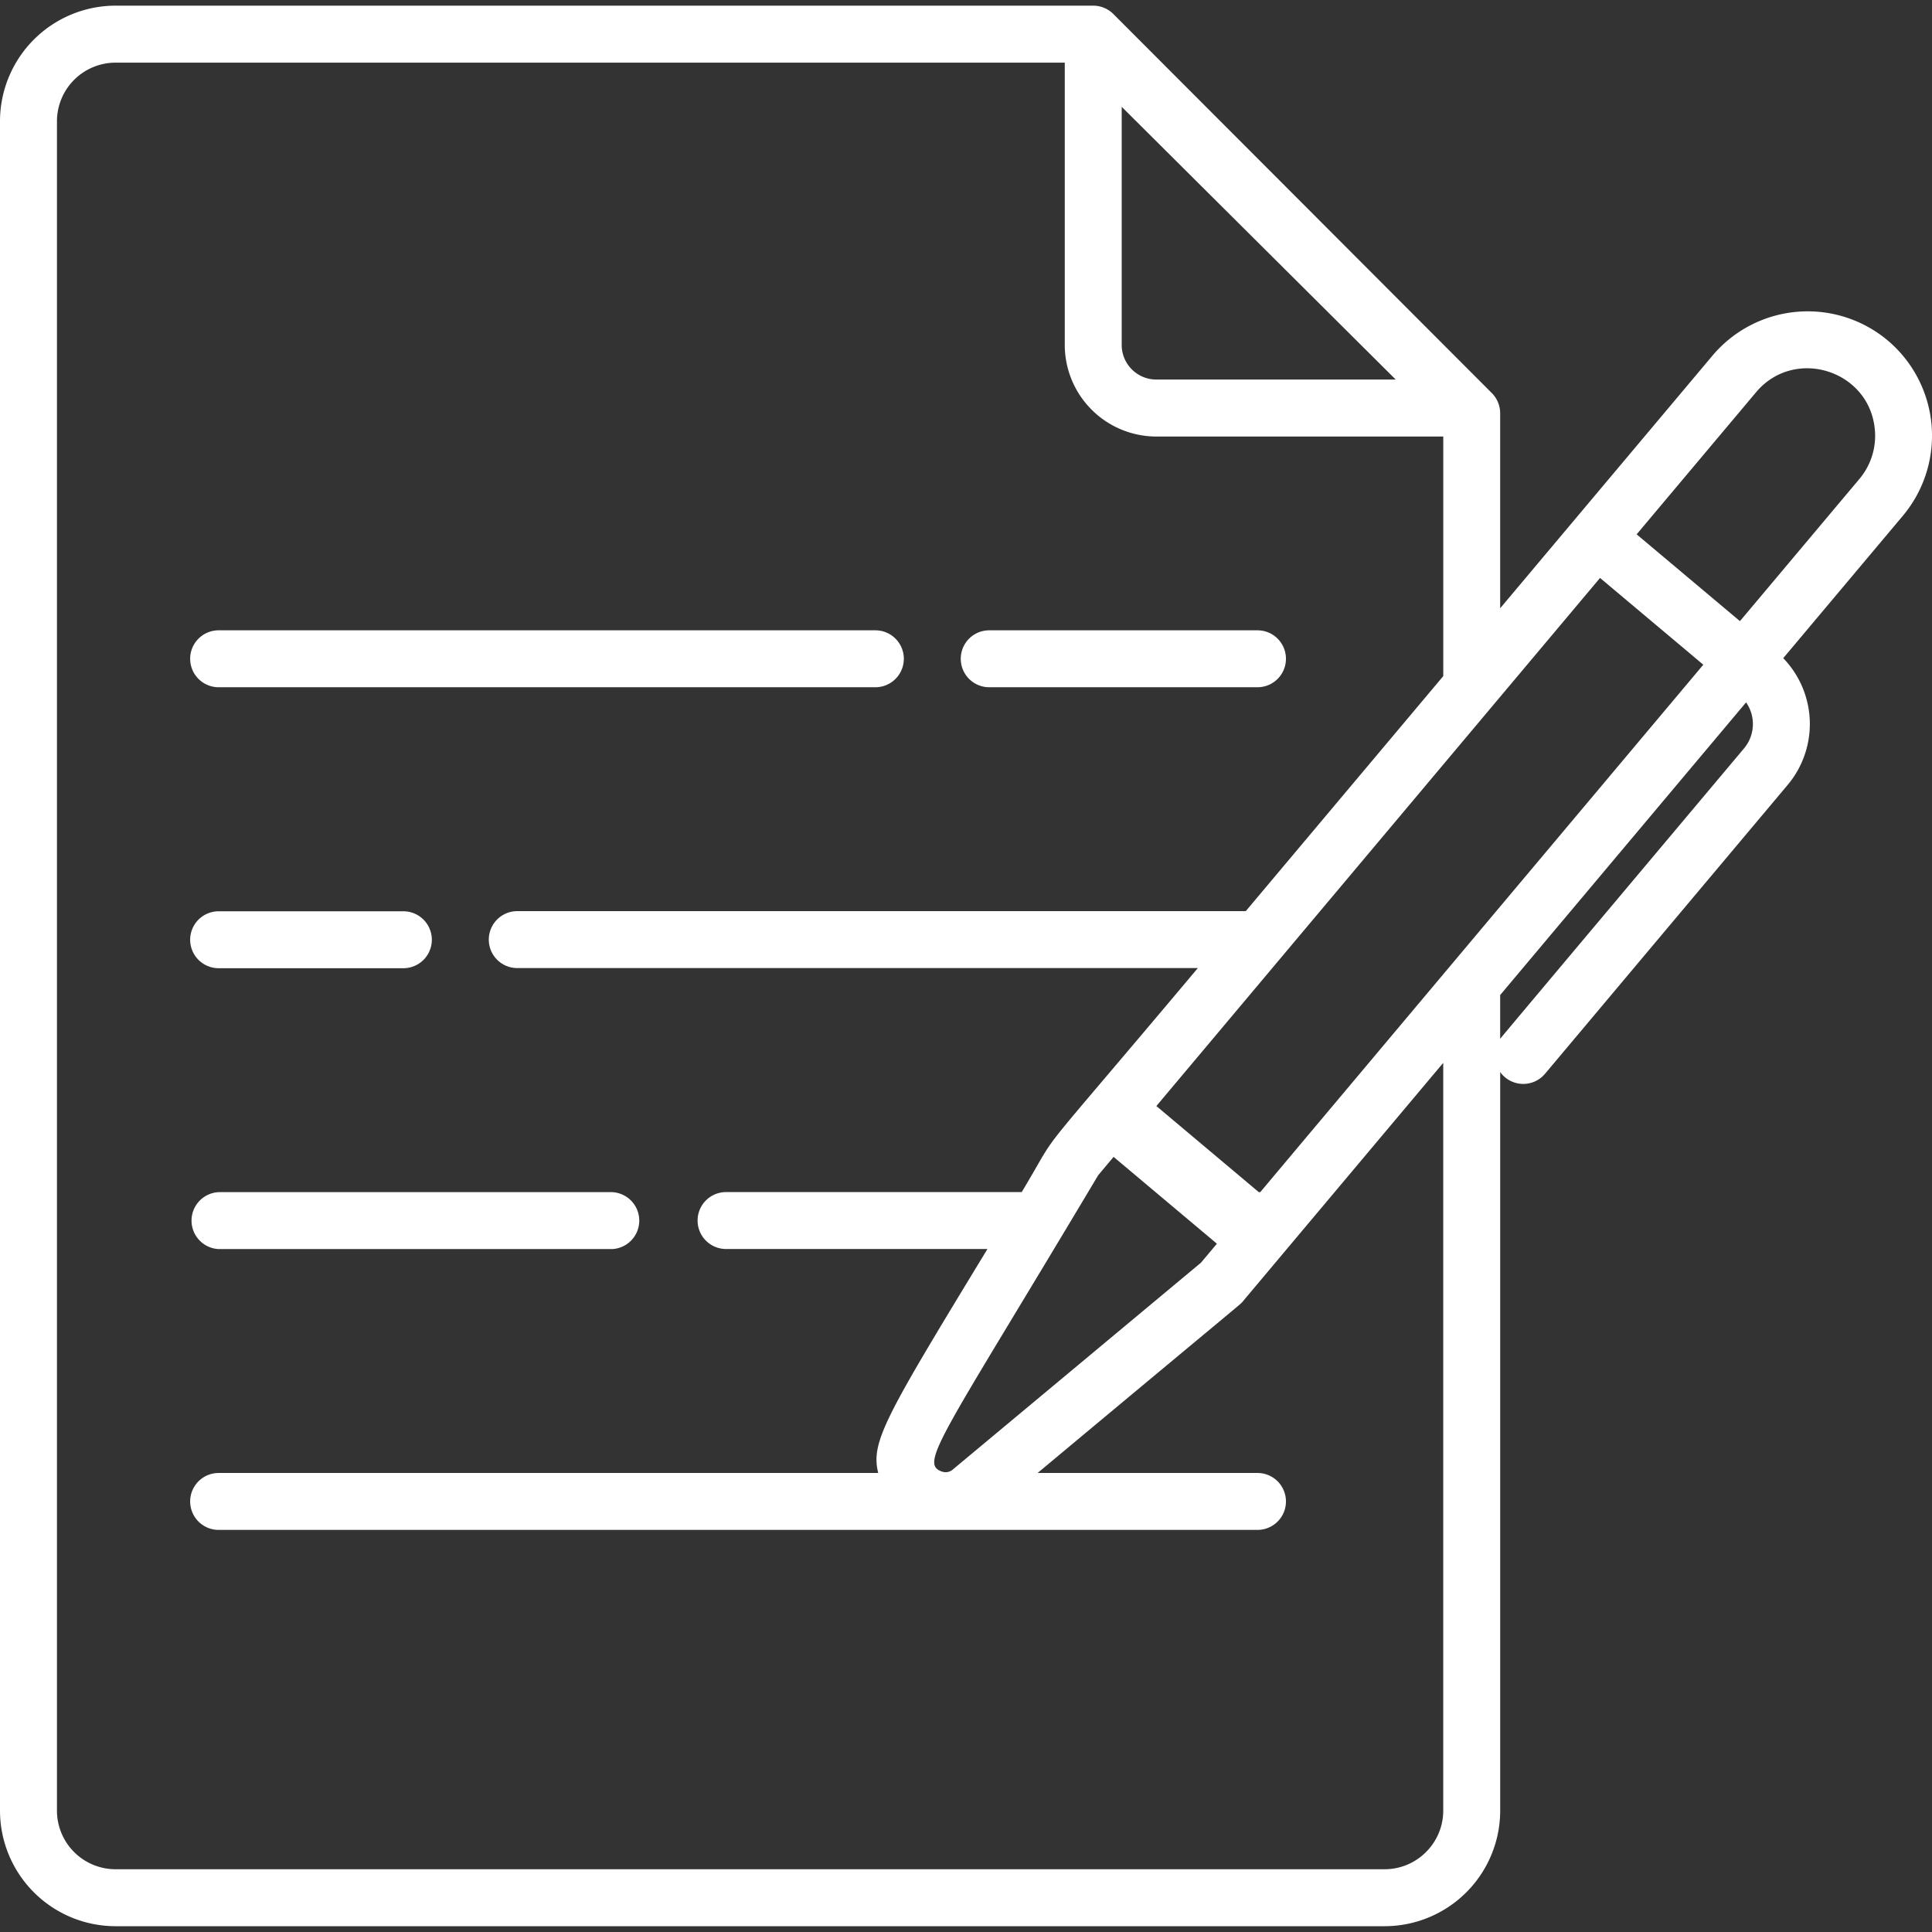 <svg width="56" height="56" fill="none" xmlns="http://www.w3.org/2000/svg"><rect width="100%" height="100%" fill="#333333" stroke="none"/><g clip-path="url(#clip0_14727_36060)" fill="#fff"><path d="M35.227 36.016l.002.001v.001l-.002-.002z"/><path d="M54.716 9.868a3.609 3.609 0 00-5.08.441l-6.153 7.322v-5.653a.83.83 0 00-.24-.583L32.271.406a.831.831 0 00-.584-.242H3.348A3.353 3.353 0 000 3.514v48.968a3.353 3.353 0 003.348 3.35h36.786a3.353 3.353 0 003.35-3.35V31.075a.823.823 0 001.3.048l7.03-8.369a2.747 2.747 0 00-.126-3.677l3.469-4.129a3.61 3.61 0 00-.441-5.08zM32.513 3.096l7.942 7.905h-6.939c-.553 0-1.003-.45-1.003-1.003V3.096zm9.32 49.386c0 .936-.763 1.699-1.7 1.699H3.349a1.7 1.7 0 01-1.698-1.7V3.514a1.7 1.7 0 011.698-1.698h27.514v8.183a2.657 2.657 0 002.654 2.654h8.317v6.944l-5.725 6.813H14.993a.825.825 0 100 1.65H34.72c-5.107 6.079-3.852 4.407-5.105 6.493h-8.57a.825.825 0 100 1.65h7.577c-2.953 4.857-3.392 5.591-3.166 6.492H6.337a.825.825 0 100 1.65h30.112a.825.825 0 100-1.65h-6.373c6.217-5.188 5.855-4.864 5.95-4.975.753-.898 5.057-6.02 5.807-6.913v21.676zM35.225 36.01l.004.003.015.013.01.007c-.001 0-.002 0-.002-.002l.002.003.018.015-.001-.001.002.001-.464.552-7.163 5.97c-.01.004-.138.156-.349.081-.669-.235.03-1.032 4.535-8.588l.446-.531a15030.36 15030.36 0 012.947 2.476zm1.303-1.454a.197.197 0 00-.042-.002l-2.968-2.495 12.86-15.307 2.993 2.515c-.026.032-12.63 15.033-12.843 15.29zm14.023-12.863c-2.122 2.527-7.03 8.364-7.068 8.417v-1.268l7.128-8.483c.28.4.265.947-.06 1.334zm3.342-7.807l-3.46 4.118-2.994-2.516 3.46-4.117c1.112-1.327 3.295-.643 3.445 1.088a1.942 1.942 0 01-.451 1.427z"/><path d="M25.373 18.27H6.337a.825.825 0 100 1.65h19.036a.825.825 0 100-1.65zm11.076 0h-7.776a.825.825 0 100 1.65h7.776a.825.825 0 100-1.65zM17.744 34.555H6.337a.826.826 0 000 1.65h11.407a.826.826 0 000-1.65zm-6.052-8.141H6.337a.825.825 0 100 1.65h5.355a.825.825 0 100-1.65z"/></g><defs><clipPath id="clip0_14727_36060"><path fill="#fff" d="M0 0h56v56H0z"/></clipPath></defs></svg>